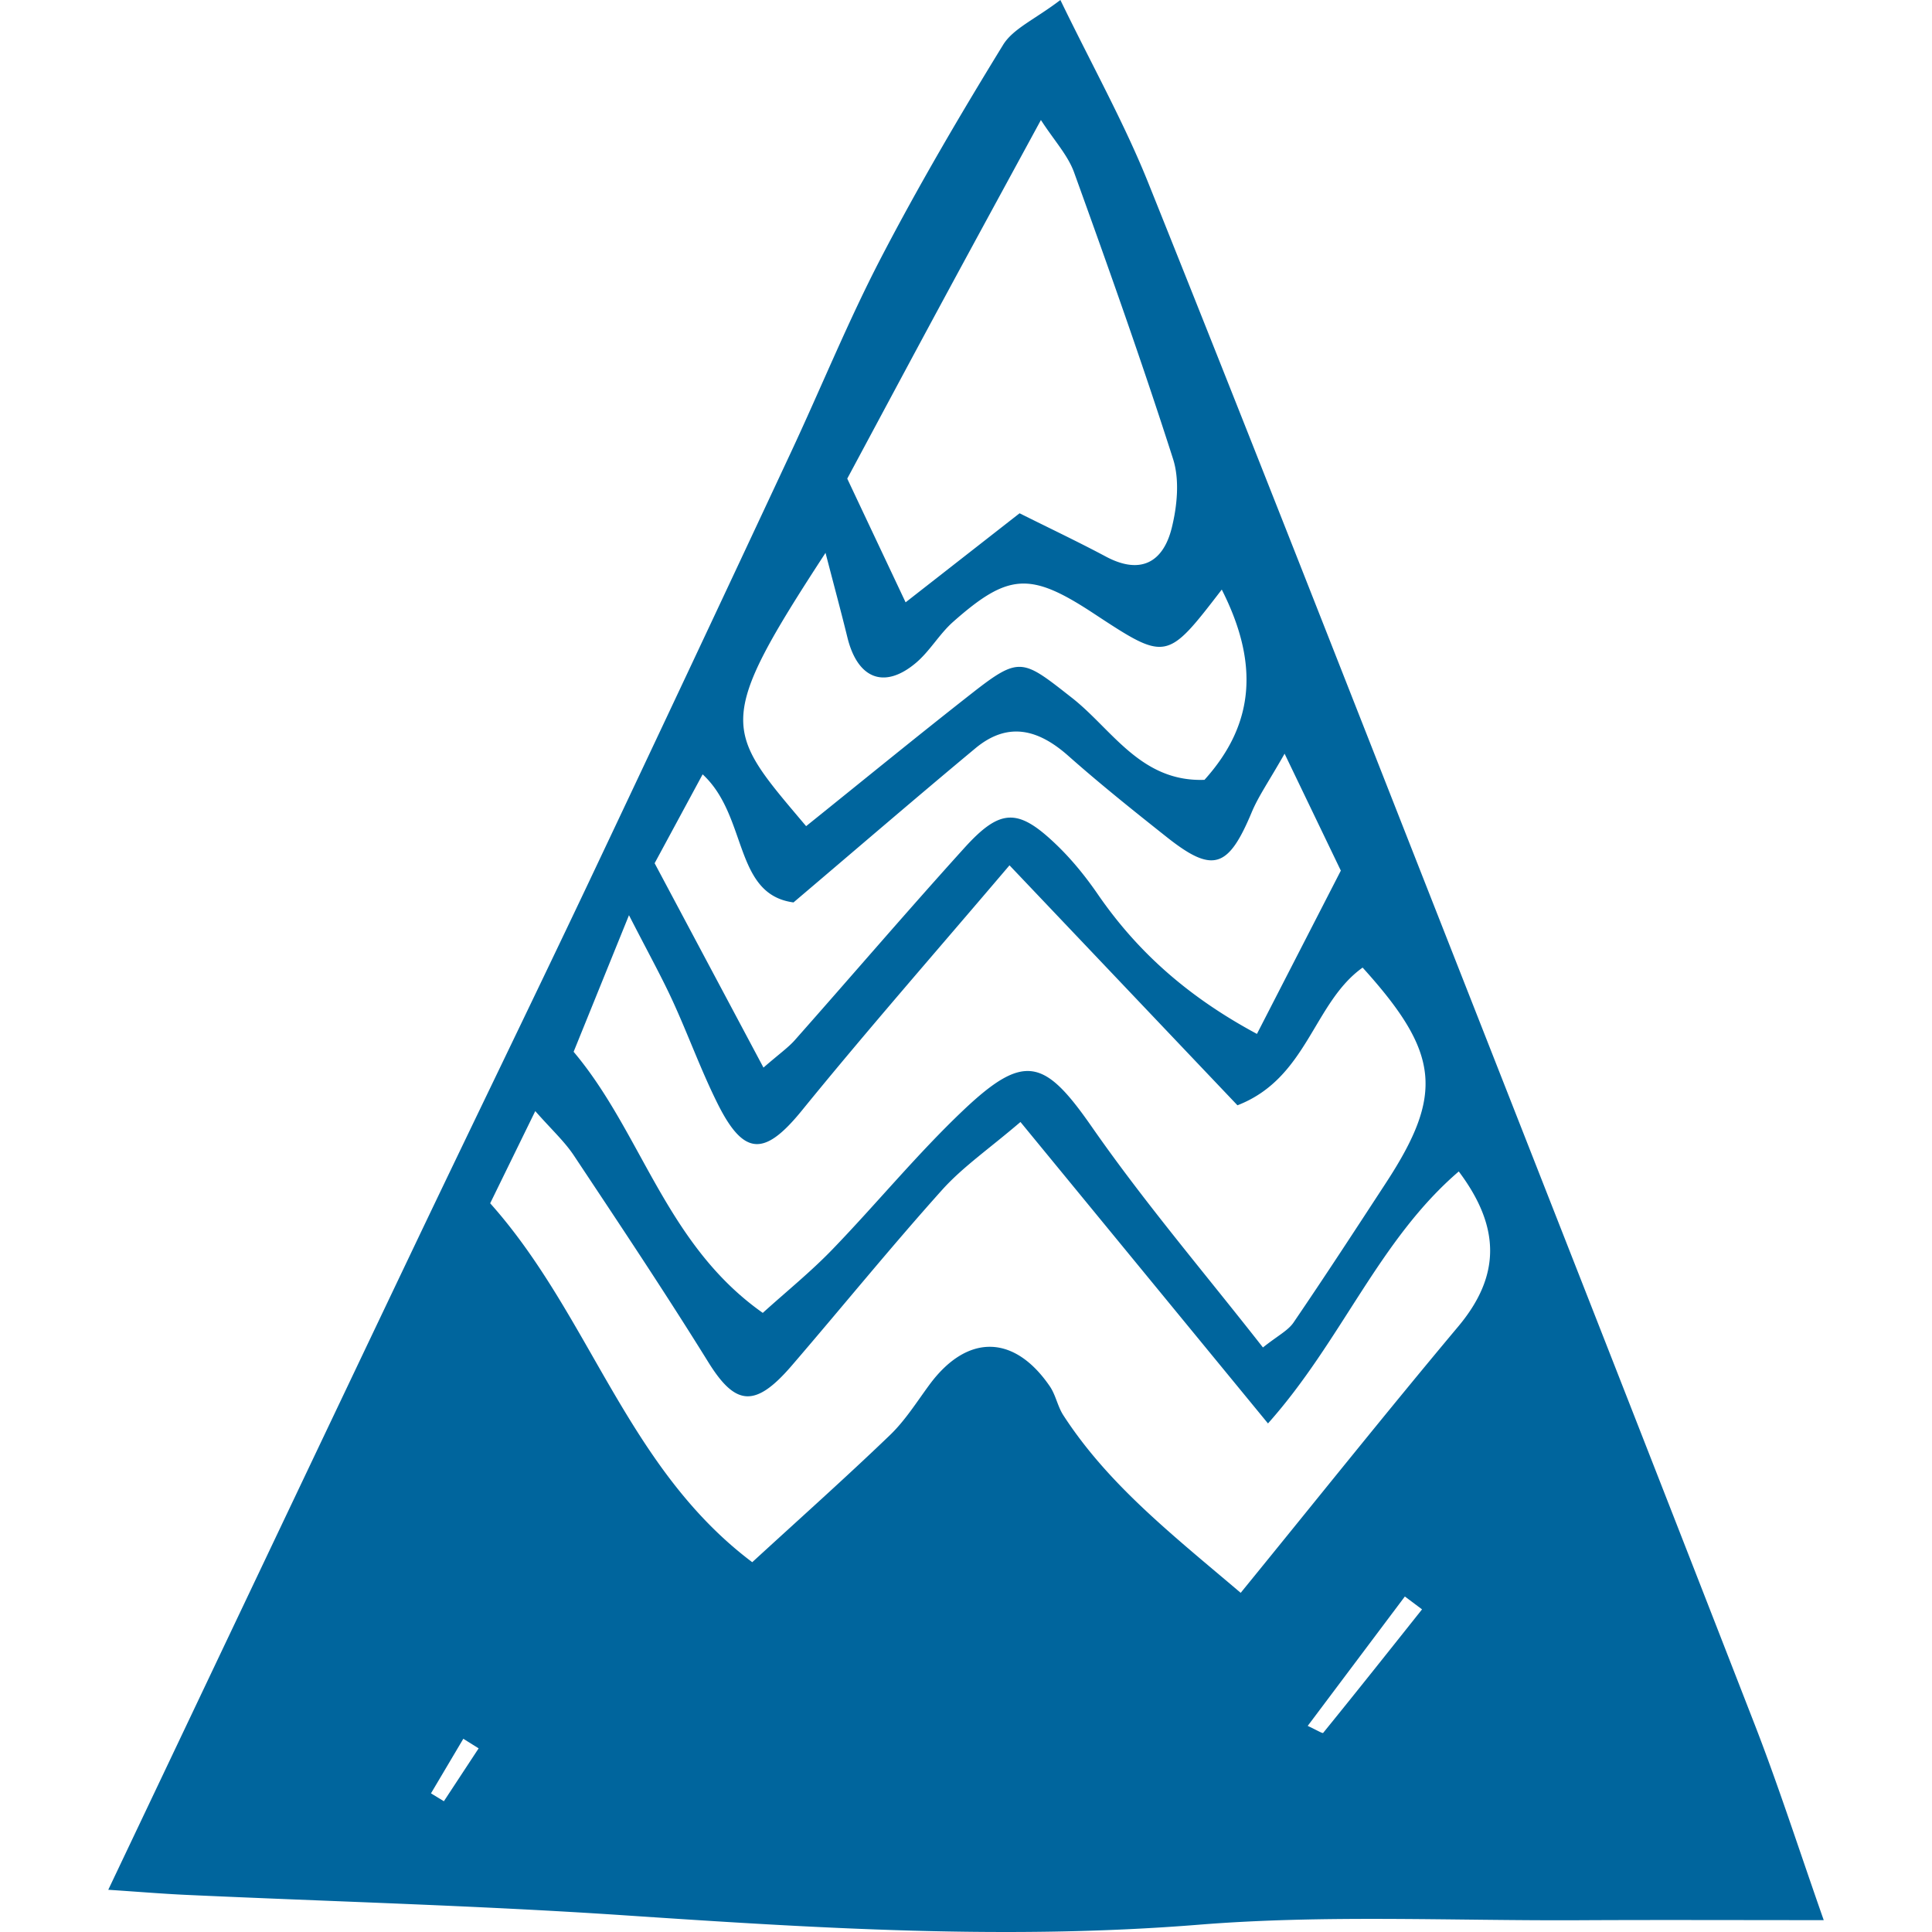 <?xml version="1.0" encoding="UTF-8"?>
<svg xmlns="http://www.w3.org/2000/svg" preserveAspectRatio="xMidYMid meet" id="comp-ke0g1cue2__item-j9wn2zimsvgcontent" data-bbox="48.5 41.999 103 116.001" viewBox="48.5 41.999 103 116.001" height="200" width="200" data-type="color" role="img" aria-labelledby="comp-ke0g1cue2__item-j9wn2zim-svgtitle">
  <title id="comp-ke0g1cue2__item-j9wn2zim-svgtitle"></title>
  <g>
    <path d="M151.5 157.288c-5.177 0-9.923-.02-14.669.005-7.619.04-15.274-.34-22.848.269-11.552.93-23.008.205-34.506-.565-8.755-.587-17.534-.823-26.301-1.226-1.379-.063-2.757-.179-4.676-.306 6.285-13.223 12.302-25.907 18.343-38.58 3.44-7.217 6.943-14.403 10.37-21.626a5511.198 5511.198 0 0 0 12.247-26.04c1.829-3.908 3.452-7.921 5.44-11.744 2.265-4.354 4.757-8.596 7.325-12.779.602-.981 1.907-1.529 3.442-2.697 1.915 3.952 3.828 7.371 5.276 10.978 5.965 14.861 11.802 29.775 17.66 44.679 6.267 15.944 12.531 31.889 18.74 47.856 1.45 3.73 2.672 7.549 4.157 11.776zm-48.23-47.923c-1.89 1.618-3.468 2.7-4.711 4.085-3.088 3.444-6.007 7.041-9.026 10.548-2.2 2.557-3.38 2.408-5.009-.219-2.599-4.191-5.339-8.294-8.068-12.402-.562-.846-1.337-1.551-2.318-2.666l-2.707 5.535c6.018 6.742 8.183 15.872 15.735 21.55 2.937-2.696 5.655-5.117 8.277-7.639.909-.875 1.601-1.983 2.357-3.01 2.258-3.067 5.083-3.052 7.233.089.356.521.467 1.207.812 1.739 2.705 4.169 6.522 7.156 10.648 10.661 4.57-5.608 8.752-10.849 13.058-15.987 2.515-3 2.589-5.915.036-9.314-4.803 4.119-7.029 10.166-11.455 15.13l-14.862-18.1zm-15.471 11.462c1.423-1.288 2.882-2.466 4.175-3.806 2.652-2.747 5.084-5.721 7.848-8.345 3.703-3.515 4.911-3.074 7.74.992 3.159 4.539 6.768 8.764 10.267 13.235.889-.709 1.503-1.008 1.838-1.499 1.889-2.772 3.721-5.584 5.555-8.393 3.485-5.339 3.22-7.804-1.408-12.916-2.971 2.118-3.306 6.639-7.515 8.268l-13.687-14.409c-4.444 5.228-8.544 9.899-12.463 14.718-2.231 2.743-3.475 2.779-5.07-.422-.997-2.002-1.758-4.121-2.693-6.156-.676-1.47-1.465-2.889-2.621-5.145l-3.324 8.201c4.105 4.867 5.519 11.565 11.358 15.677zm31.33-33.576c-.951 1.676-1.572 2.554-1.976 3.522-1.406 3.364-2.335 3.676-5.093 1.491-2.005-1.589-4.006-3.189-5.92-4.885-1.795-1.59-3.619-2.08-5.578-.45-3.535 2.941-7.021 5.943-10.919 9.253-3.606-.479-2.735-5.186-5.456-7.69l-2.882 5.336 6.535 12.271c.962-.836 1.481-1.196 1.888-1.655 3.396-3.837 6.731-7.729 10.168-11.527 2.175-2.403 3.235-2.41 5.551-.181.918.884 1.74 1.899 2.464 2.952 2.389 3.472 5.435 6.176 9.558 8.389l5.037-9.804-3.377-7.022zm-22.755-9.087l6.843-5.347c1.81.904 3.517 1.713 5.183 2.601 2.096 1.117 3.451.332 3.96-1.748.321-1.309.471-2.867.073-4.112-1.85-5.778-3.881-11.499-5.942-17.205-.375-1.039-1.197-1.916-1.993-3.148-2.196 4.043-4.093 7.517-5.973 11-1.894 3.507-3.772 7.023-5.655 10.531 1.145 2.43 2.229 4.726 3.504 7.428zm18.983-.766c-3.316 4.311-3.316 4.311-7.697 1.43-3.79-2.493-5.104-2.439-8.435.509-.826.731-1.395 1.758-2.236 2.466-1.895 1.595-3.498.955-4.108-1.525-.382-1.555-.8-3.102-1.315-5.085-6.711 10.284-6.076 10.593-1.165 16.41 3.318-2.665 6.624-5.371 9.987-8.005 2.849-2.231 3.023-2.014 5.977.303 2.409 1.889 4.123 5.059 7.954 4.921 3.05-3.379 3.259-7.04 1.038-11.424zm5.16 68.227c.521.241.89.467.927.421 1.997-2.458 3.966-4.939 5.938-7.418l-1.032-.773-5.833 7.77zm-49.779 1.348l-.92-.575-1.942 3.277.775.473 2.087-3.175z" fill="#00659d" data-color="1"></path>
  </g>
</svg>

